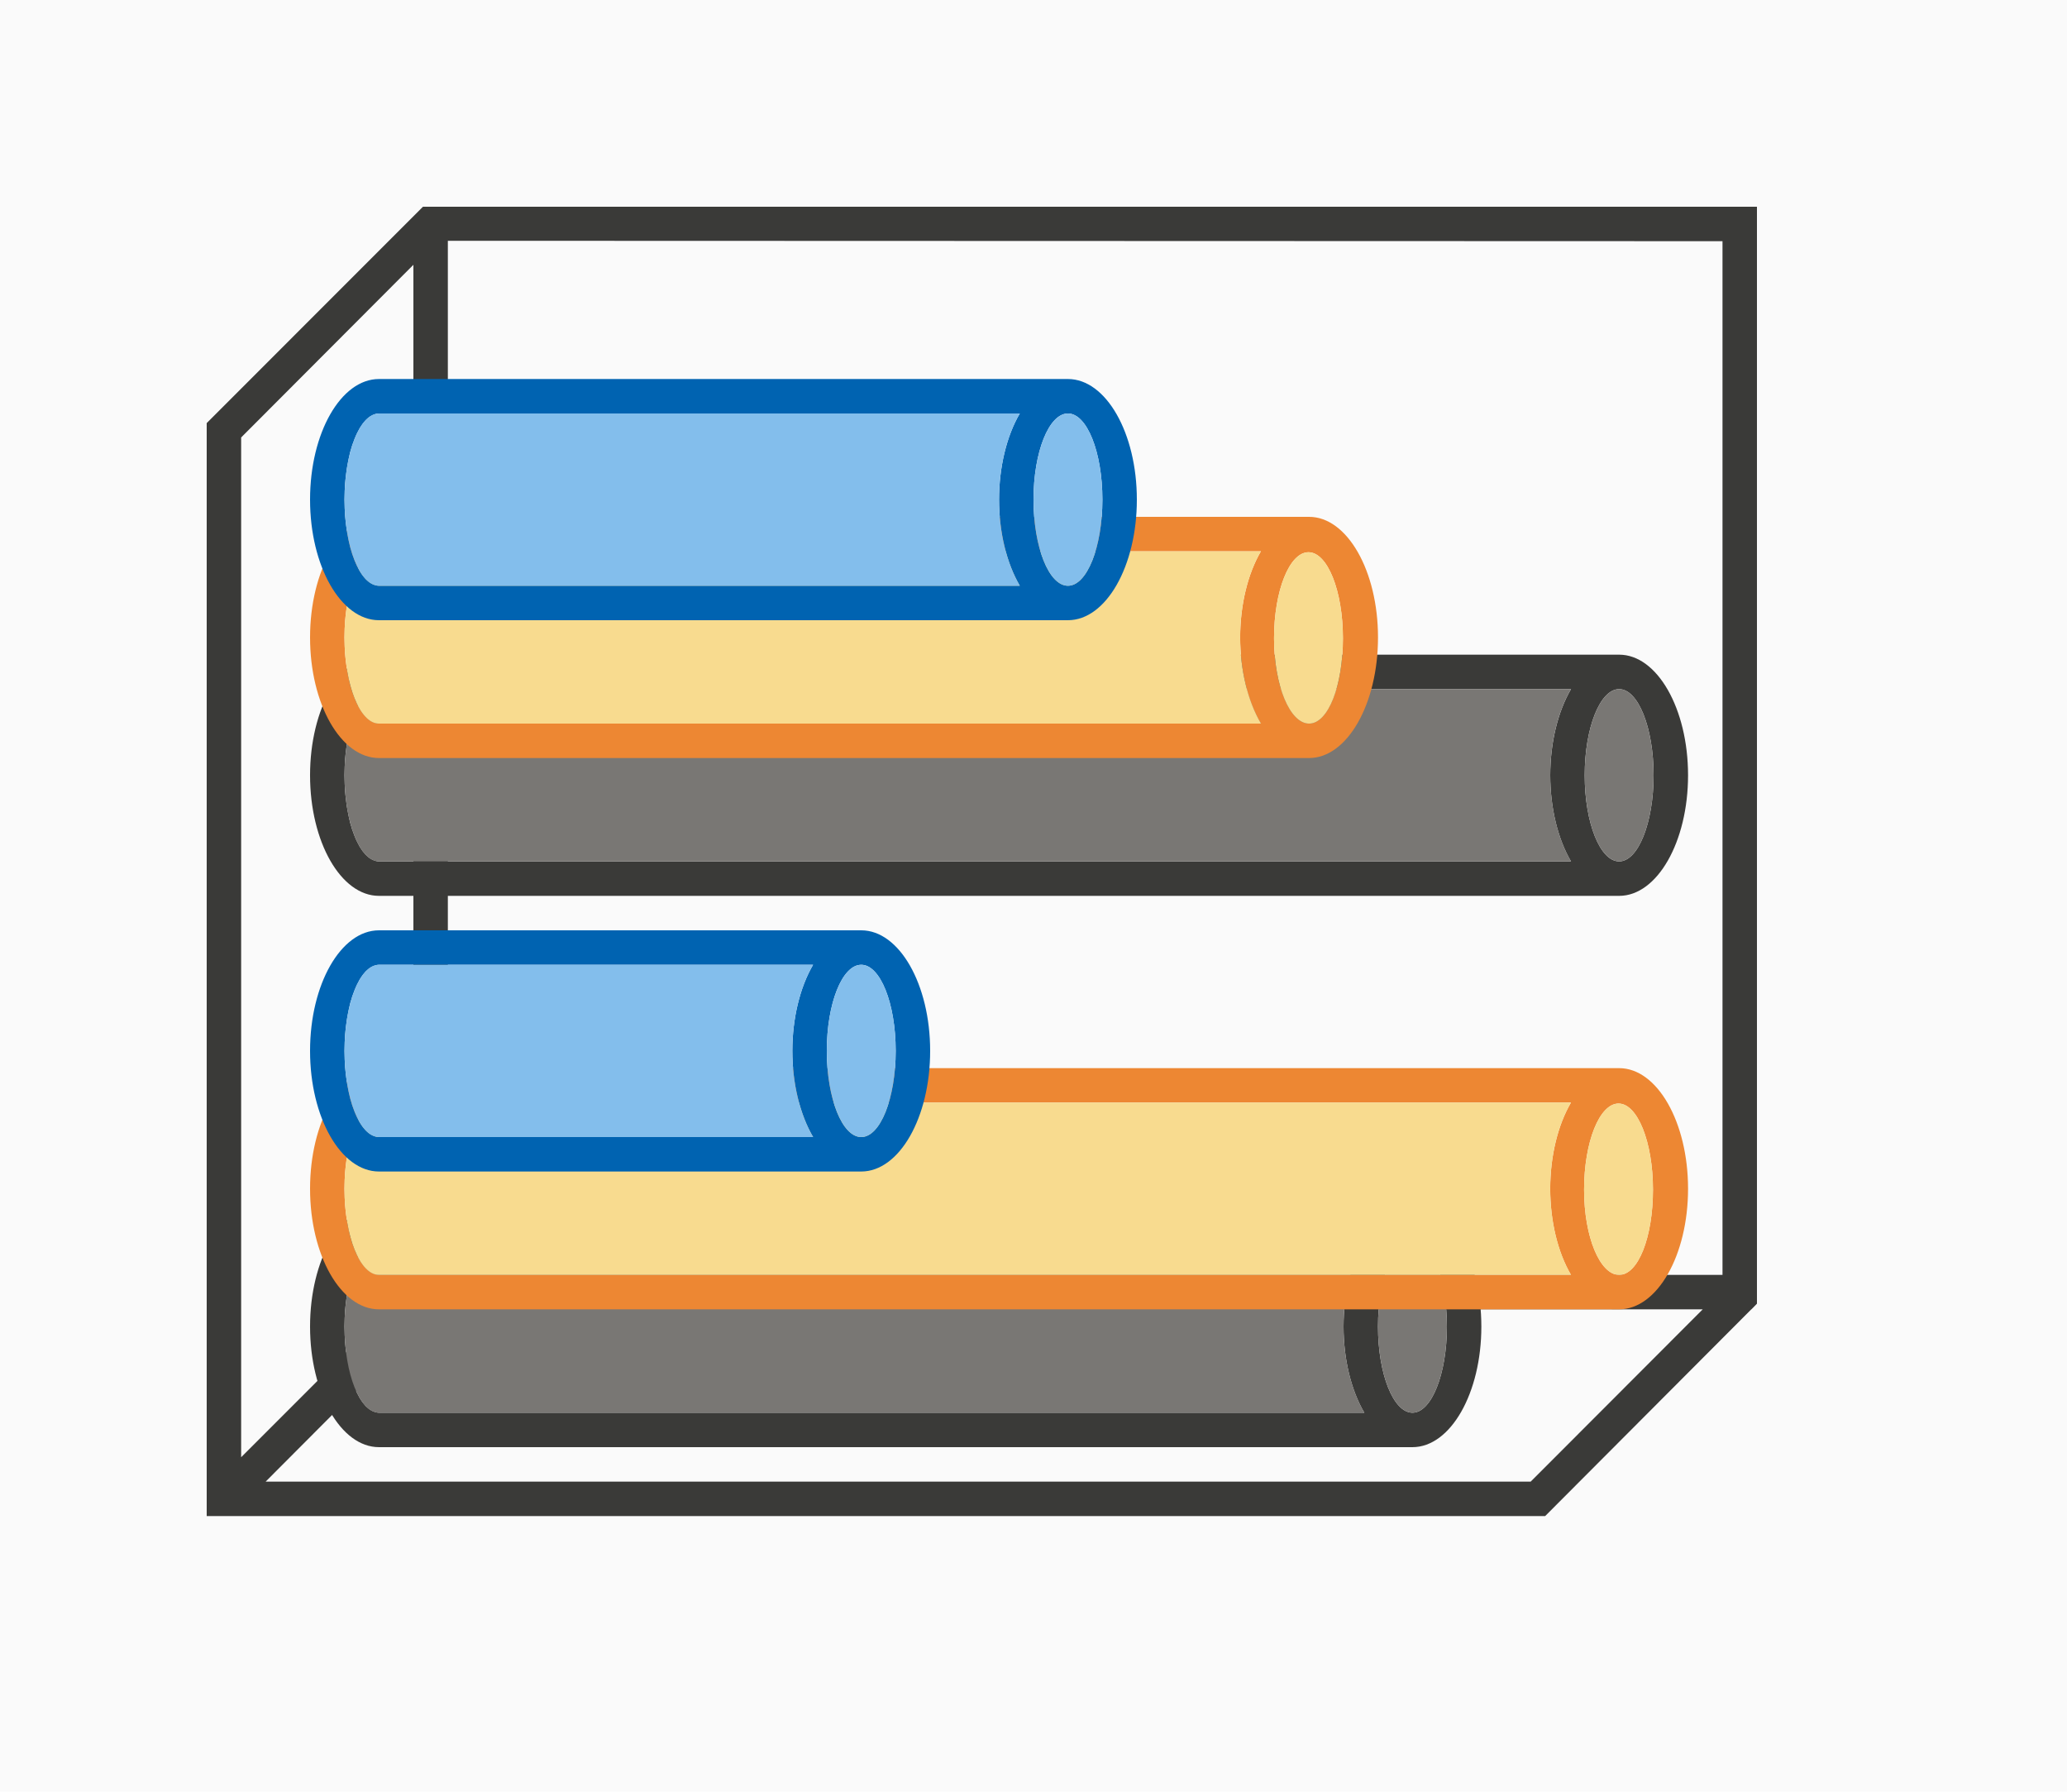 <svg height="52" viewBox="0 0 60 52" width="60" xmlns="http://www.w3.org/2000/svg"><path d="m0 0h60v52h-60z" fill="#fafafa"/><path d="m12.277 6-5.277 5.279-1 1v30.721 1h38.852l5.984-6h.004l.16-.164v-.836-30-1zm.723.988 37 .012v30h-37zm-1 .697v29.314.291l-5 5.002v-29.596zm.709 30.303 36.717.012-4.994 5h-36.721z" fill="#3a3a38"/><g transform="translate(0 -.031)"><path d="m43 38.531c0-1.933-.895-3.5-2-3.5h-30c-1.105 0-2 1.567-2 3.5s.895 3.5 2 3.5h30c1.105 0 2-1.567 2-3.5zm-1 0c0 1.381-.448 2.5-1 2.5s-1-1.119-1-2.5.448-2.5 1-2.5 1 1.119 1 2.5zm-2.398-2.5c-.384.658-.601 1.559-.602 2.5 0.0.941.217 1.842.602 2.5l-27.205 0h-1.396c-.027-0-.055-.004-.082-.01-.02-.005-.04-.011-.061-.02-.014-.004-.027-.01-.041-.016-.018-.009-.035-.018-.053-.029-.014-.008-.029-.017-.043-.027-.014-.011-.029-.023-.043-.035-.02-.017-.041-.035-.061-.055-.007-.008-.014-.017-.021-.025-.024-.026-.047-.054-.07-.084-.005-.006-.009-.013-.014-.02-.025-.034-.049-.07-.072-.109-.007-.013-.014-.027-.021-.041-.017-.029-.033-.06-.049-.092-.013-.027-.026-.054-.039-.082-.015-.034-.029-.069-.043-.105-.003-.009-.007-.018-.01-.027-.02-.051-.04-.105-.059-.16-.003-.01-.005-.021-.008-.031-.016-.051-.032-.103-.047-.156-.009-.037-.017-.075-.025-.113-.007-.031-.015-.062-.021-.094-.005-.026-.011-.053-.016-.08-.011-.056-.022-.114-.031-.172-.002-.014-.004-.029-.006-.043-.009-.062-.018-.124-.025-.188-.003-.024-.005-.048-.008-.072-.005-.047-.01-.093-.014-.141-.005-.074-.009-.148-.012-.223-.004-.083-.006-.166-.006-.25 0-.084.002-.167.006-.25.003-.075.006-.149.012-.223.004-.047.009-.094.014-.141.003-.024.005-.048.008-.072.007-.063.016-.126.025-.188.002-.014.004-.029.006-.043.009-.058.02-.116.031-.172.005-.027.01-.054.016-.08.007-.032.014-.063.021-.094.008-.038.017-.076.025-.113.015-.054.03-.106.047-.156.003-.01.005-.021.008-.031.019-.055.038-.109.059-.16.003-.009.006-.018.01-.027.014-.036.028-.071.043-.105.013-.028.026-.056.039-.082.016-.032.032-.062.049-.092.007-.014.014-.028.021-.041.023-.039.048-.075.072-.109.004-.007.009-.013.014-.02.023-.03.046-.058.07-.084.007-.009.014-.017.021-.025.02-.02.04-.038.061-.055.014-.013.029-.024.043-.035.014-.01.029-.019.043-.027.017-.011.035-.021.053-.029.014-.006.027-.011.041-.016.02-.008.04-.015.061-.02.027-.006.055-.009.082-.01h1.398z" fill="#3a3a38"/><path d="m42 38.531c0-1.381-.448-2.5-1-2.5s-1 1.119-1 2.5.448 2.5 1 2.5 1-1.119 1-2.5zm-2.396 2.5c-.385-.657-.603-1.559-.604-2.5 0-.941.217-1.842.602-2.5l-28.602 0c-.552 0-1 1.119-1 2.5s.448 2.5 1 2.5z" fill="#797774"/></g><path d="m49 34.5c0-1.933-.895-3.5-2-3.5h-36c-1.105 0-2 1.567-2 3.5s.895 3.5 2 3.5h36c1.105 0 2-1.567 2-3.5zm-1.018.027c0 1.381-.43 2.473-.982 2.473s-1.018-1.092-1.018-2.473.448-2.5 1-2.5 1 1.119 1 2.5zm-2.381-2.527c-.384.658-.601 1.559-.602 2.5 0.0.941.217 1.842.602 2.5h-33.205-1.396c-.027-0-.055-.004-.082-.01-.02-.005-.04-.011-.061-.02-.014-.004-.027-.01-.041-.016-.018-.009-.035-.018-.053-.029-.014-.008-.029-.017-.043-.027-.014-.011-.029-.023-.043-.035-.02-.017-.041-.035-.061-.055-.007-.008-.014-.017-.021-.025-.024-.026-.047-.054-.07-.084-.005-.006-.009-.013-.014-.02-.025-.034-.049-.07-.072-.109-.007-.013-.014-.027-.021-.041-.017-.029-.033-.06-.049-.092-.013-.027-.026-.054-.039-.082-.015-.034-.029-.069-.043-.105-.003-.009-.007-.018-.01-.027-.02-.051-.04-.105-.059-.16-.003-.01-.005-.021-.008-.031-.016-.051-.032-.103-.047-.156-.009-.037-.017-.075-.025-.113-.007-.031-.015-.062-.021-.094-.005-.026-.011-.053-.016-.08-.011-.056-.022-.114-.031-.172-.002-.014-.004-.029-.006-.043-.009-.062-.018-.124-.025-.188-.003-.024-.005-.048-.008-.072-.005-.047-.01-.093-.014-.141-.005-.074-.009-.148-.012-.223-.004-.083-.006-.166-.006-.25 0-.084.002-.167.006-.25.003-.075.006-.149.012-.223.004-.047.009-.094.014-.141.003-.024.005-.048.008-.072.007-.063.016-.126.025-.188.002-.014.004-.029.006-.043.009-.058.02-.116.031-.172.005-.027.01-.054.016-.08.007-.032.014-.063.021-.094.008-.038.017-.076.025-.113.015-.054.03-.106.047-.156.003-.01.005-.021.008-.031.019-.055.038-.109.059-.16.003-.009.006-.018.01-.027.014-.036.028-.071.043-.105.013-.028.026-.056.039-.082.016-.032.032-.062.049-.092.007-.014.014-.028.021-.041.023-.039.048-.075.072-.109.004-.007.009-.013.014-.02.023-.03.046-.058.07-.084.007-.009.014-.017.021-.025.02-.02.04-.038.061-.055.014-.013.029-.024.043-.035.014-.01.029-.019.043-.027.017-.011.035-.021.053-.029.014-.006.027-.011.041-.016.02-.008.04-.015.061-.02.027-.006.055-.009.082-.01h1.398z" fill="#ed8733"/><path d="m47.982 34.527c0-1.381-.448-2.5-1-2.5s-1 1.119-1 2.5.465 2.473 1.018 2.473.982-1.092.982-2.473zm-2.379 2.473c-.385-.657-.603-1.559-.604-2.5 0-.941.217-1.842.602-2.5h-34.602c-.552 0-1 1.119-1 2.5s.448 2.5 1 2.5z" fill="#f8db8f"/><path d="m27 30.5c0-1.933-.895-3.5-2-3.5h-14c-1.105 0-2 1.567-2 3.5s.895 3.5 2 3.5h14c1.105 0 2-1.567 2-3.5zm-1 0c0 1.381-.448 2.5-1 2.5s-1-1.119-1-2.5.448-2.5 1-2.5 1 1.119 1 2.5zm-2.398-2.5c-.384.658-.601 1.559-.602 2.5 0.0.941.217 1.842.602 2.5h-11.205-1.396c-.027-0-.055-.004-.082-.01-.02-.005-.04-.011-.061-.02-.014-.004-.027-.01-.041-.016-.018-.009-.035-.018-.053-.029-.014-.008-.029-.017-.043-.027-.014-.011-.029-.023-.043-.035-.02-.017-.041-.035-.061-.055-.007-.008-.014-.017-.021-.025-.024-.026-.047-.054-.07-.084-.005-.006-.009-.013-.014-.02-.025-.034-.049-.07-.072-.109-.007-.013-.014-.027-.021-.041-.017-.029-.033-.06-.049-.092-.013-.027-.026-.054-.039-.082-.015-.034-.029-.069-.043-.105-.003-.009-.007-.018-.01-.027-.02-.051-.04-.105-.059-.16-.003-.01-.005-.021-.008-.031-.016-.051-.032-.103-.047-.156-.009-.037-.017-.075-.025-.113-.007-.031-.015-.062-.021-.094-.005-.026-.011-.053-.016-.08-.011-.056-.022-.114-.031-.172-.002-.014-.004-.029-.006-.043-.009-.062-.018-.124-.025-.188-.003-.024-.005-.048-.008-.072-.005-.047-.01-.093-.014-.141-.005-.074-.009-.148-.012-.223-.004-.083-.006-.166-.006-.25 0-.084.002-.167.006-.25.003-.075.006-.149.012-.223.004-.047.009-.094.014-.141.003-.024.005-.048.008-.072.007-.063.016-.126.025-.188.002-.014.004-.029.006-.043.009-.058.02-.116.031-.172.005-.027.01-.054.016-.08.007-.032.014-.063.021-.094.008-.038.017-.076.025-.113.015-.054.03-.106.047-.156.003-.01.005-.021.008-.031.019-.055.038-.109.059-.16.003-.009.006-.018.01-.027.014-.036.028-.071.043-.105.013-.028.026-.056.039-.082.016-.032.032-.062.049-.092.007-.014.014-.028.021-.041.023-.039.048-.075.072-.109.004-.007.009-.013.014-.02.023-.03.046-.058.07-.084.007-.009.014-.017.021-.025.02-.02.04-.038.061-.055.014-.013.029-.024.043-.035.014-.01.029-.019.043-.027.017-.011.035-.021.053-.029.014-.006.027-.011.041-.016.02-.008.04-.015.061-.02.027-.006.055-.009.082-.01h1.398z" fill="#0063b1"/><path d="m26 30.5c0-1.381-.448-2.5-1-2.5s-1 1.119-1 2.5.448 2.5 1 2.5 1-1.119 1-2.5zm-2.396 2.5c-.385-.657-.603-1.559-.604-2.5 0-.941.217-1.842.602-2.5h-12.602c-.552 0-1 1.119-1 2.5s.448 2.5 1 2.5z" fill="#83beec"/><g transform="translate(0 -16.031)"><path d="m49 38.531c0-1.933-.895-3.5-2-3.5h-36c-1.105 0-2 1.567-2 3.5s.895 3.5 2 3.5h36c1.105 0 2-1.567 2-3.5zm-1 0c0 1.381-.448 2.5-1 2.5s-1-1.119-1-2.5.448-2.5 1-2.5 1 1.119 1 2.5zm-2.398-2.5c-.384.658-.601 1.559-.602 2.5 0.0.941.217 1.842.602 2.5l-33.205 0h-1.396c-.027-0-.055-.004-.082-.01-.02-.005-.04-.011-.061-.02-.014-.004-.027-.01-.041-.016-.018-.009-.035-.018-.053-.029-.014-.008-.029-.017-.043-.027-.014-.011-.029-.023-.043-.035-.02-.017-.041-.035-.061-.055-.007-.008-.014-.017-.021-.025-.024-.026-.047-.054-.07-.084-.005-.006-.009-.013-.014-.02-.025-.034-.049-.07-.072-.109-.007-.013-.014-.027-.021-.041-.017-.029-.033-.06-.049-.092-.013-.027-.026-.054-.039-.082-.015-.034-.029-.069-.043-.105-.003-.009-.007-.018-.01-.027-.02-.051-.04-.105-.059-.16-.003-.01-.005-.021-.008-.031-.016-.051-.032-.103-.047-.156-.009-.037-.017-.075-.025-.113-.007-.031-.015-.062-.021-.094-.005-.026-.011-.053-.016-.08-.011-.056-.022-.114-.031-.172-.002-.014-.004-.029-.006-.043-.009-.062-.018-.124-.025-.188-.003-.024-.005-.048-.008-.072-.005-.047-.01-.093-.014-.141-.005-.074-.009-.148-.012-.223-.004-.083-.006-.166-.006-.25 0-.084.002-.167.006-.25.003-.075.006-.149.012-.223.004-.047.009-.094.014-.141.003-.024.005-.048.008-.072.007-.063.016-.126.025-.188.002-.014.004-.029.006-.043.009-.058.02-.116.031-.172.005-.027.01-.054.016-.08.007-.032.014-.063.021-.094.008-.038.017-.076.025-.113.015-.054.03-.106.047-.156.003-.01.005-.021.008-.031.019-.055.038-.109.059-.16.003-.009.006-.018.01-.027.014-.036.028-.071.043-.105.013-.028.026-.056.039-.082.016-.032.032-.062.049-.092.007-.014.014-.028.021-.041.023-.039.048-.075.072-.109.004-.007.009-.013.014-.02.023-.03.046-.058.07-.084.007-.009.014-.017.021-.025.02-.02.04-.038.061-.055.014-.013.029-.024.043-.035.014-.01.029-.019.043-.027.017-.011.035-.021.053-.029.014-.006.027-.011.041-.016.02-.008.04-.015.061-.02.027-.006.055-.009.082-.01h1.398z" fill="#3a3a38"/><path d="m48 38.531c0-1.381-.448-2.5-1-2.5s-1 1.119-1 2.5.448 2.5 1 2.5 1-1.119 1-2.5zm-2.396 2.5c-.385-.657-.603-1.559-.604-2.5 0-.941.217-1.842.602-2.5l-34.602 0c-.552 0-1 1.119-1 2.5s.448 2.5 1 2.5z" fill="#797774"/></g><path d="m40 18.5c0-1.933-.895-3.5-2-3.5h-27c-1.105 0-2 1.567-2 3.5s.895 3.5 2 3.5h27c1.105 0 2-1.567 2-3.5zm-1.018.027c0 1.381-.43 2.473-.982 2.473s-1.018-1.092-1.018-2.473.448-2.5 1-2.5 1 1.119 1 2.5zm-2.381-2.527c-.384.658-.601 1.559-.602 2.5 0.0.941.217 1.842.602 2.5h-24.205-1.396c-.027-0-.055-.004-.082-.01-.02-.005-.04-.011-.061-.02-.014-.004-.027-.01-.041-.016-.018-.009-.035-.018-.053-.029-.014-.008-.029-.017-.043-.027-.014-.011-.029-.023-.043-.035-.02-.017-.041-.035-.061-.055-.007-.008-.014-.017-.021-.025-.024-.026-.047-.054-.07-.084-.005-.006-.009-.013-.014-.02-.025-.034-.049-.07-.072-.109-.007-.013-.014-.027-.021-.041-.017-.029-.033-.06-.049-.092-.013-.027-.026-.054-.039-.082-.015-.034-.029-.069-.043-.105-.003-.009-.007-.018-.01-.027-.02-.051-.04-.105-.059-.16-.003-.01-.005-.021-.008-.031-.016-.051-.032-.103-.047-.156-.009-.037-.017-.075-.025-.113-.007-.031-.015-.062-.021-.094-.005-.026-.011-.053-.016-.08-.011-.056-.022-.114-.031-.172-.002-.014-.004-.029-.006-.043-.009-.062-.018-.124-.025-.188-.003-.024-.005-.048-.008-.072-.005-.047-.01-.093-.014-.141-.005-.074-.009-.148-.012-.223-.004-.083-.006-.166-.006-.25 0-.084.002-.167.006-.25.003-.075.006-.149.012-.223.004-.047.009-.094.014-.141.003-.024.005-.048.008-.072.007-.063.016-.126.025-.188.002-.014.004-.029.006-.043.009-.058.02-.116.031-.172.005-.027.01-.054.016-.08.007-.032.014-.063.021-.094.008-.038.017-.076.025-.113.015-.054.03-.106.047-.156.003-.01.005-.021.008-.031.019-.055.038-.109.059-.16.003-.009.006-.018.01-.027.014-.036.028-.071.043-.105.013-.028.026-.056.039-.082.016-.032.032-.062.049-.092.007-.014.014-.028.021-.041.023-.039.048-.075.072-.109.004-.007.009-.013.014-.02.023-.03.046-.058.07-.084.007-.009.014-.017.021-.025.02-.02.04-.038.061-.055.014-.013.029-.024.043-.035.014-.01.029-.019.043-.027.017-.011.035-.021.053-.029.014-.006.027-.011.041-.016.02-.008.04-.015.061-.02.027-.006.055-.009.082-.01h1.398z" fill="#ed8733"/><path d="m38.982 18.527c0-1.381-.448-2.5-1-2.5s-1 1.119-1 2.5.465 2.473 1.018 2.473.982-1.092.982-2.473zm-2.379 2.473c-.385-.657-.603-1.559-.604-2.5 0-.941.217-1.842.602-2.5h-25.602c-.552 0-1 1.119-1 2.5s.448 2.5 1 2.5z" fill="#f8db8f"/><path d="m33 14.5c0-1.933-.895-3.5-2-3.5h-20c-1.105 0-2 1.567-2 3.5s.895 3.5 2 3.5h20c1.105 0 2-1.567 2-3.5zm-1 0c0 1.381-.448 2.5-1 2.5s-1-1.119-1-2.5.448-2.5 1-2.5 1 1.119 1 2.5zm-2.398-2.5c-.384.658-.601 1.559-.602 2.5 0.0.941.217 1.842.602 2.5h-17.205-1.396c-.027-0-.055-.004-.082-.01-.02-.005-.04-.011-.061-.02-.014-.004-.027-.01-.041-.016-.018-.009-.035-.018-.053-.029-.014-.008-.029-.017-.043-.027-.014-.011-.029-.023-.043-.035-.02-.017-.041-.035-.061-.055-.007-.008-.014-.017-.021-.025-.024-.026-.047-.054-.07-.084-.005-.006-.009-.013-.014-.02-.025-.034-.049-.07-.072-.109-.007-.013-.014-.027-.021-.041-.017-.029-.033-.06-.049-.092-.013-.027-.026-.054-.039-.082-.015-.034-.029-.069-.043-.105-.003-.009-.007-.018-.01-.027-.02-.051-.04-.105-.059-.16-.003-.01-.005-.021-.008-.031-.016-.051-.032-.103-.047-.156-.009-.037-.017-.075-.025-.113-.007-.031-.015-.062-.021-.094-.005-.026-.011-.053-.016-.08-.011-.056-.022-.114-.031-.172-.002-.014-.004-.029-.006-.043-.009-.062-.018-.124-.025-.188-.003-.024-.005-.048-.008-.072-.005-.047-.01-.093-.014-.141-.005-.074-.009-.148-.012-.223-.004-.083-.006-.166-.006-.25 0-.084.002-.167.006-.25.003-.075.006-.149.012-.223.004-.047.009-.094.014-.141.003-.024.005-.048.008-.072.007-.063.016-.126.025-.188.002-.014.004-.029.006-.043.009-.058.02-.116.031-.172.005-.027.01-.054.016-.08.007-.032.014-.063.021-.094.008-.038.017-.076.025-.113.015-.054.03-.106.047-.156.003-.01.005-.021.008-.031.019-.055.038-.109.059-.16.003-.009.006-.018.01-.027.014-.036.028-.071.043-.105.013-.028.026-.056.039-.082.016-.032.032-.062.049-.092.007-.014.014-.028.021-.041.023-.039.048-.075.072-.109.004-.007.009-.013.014-.02.023-.03.046-.058.07-.084.007-.009.014-.017.021-.025.02-.02.04-.038.061-.055.014-.013.029-.024.043-.035.014-.01.029-.019.043-.027.017-.011.035-.021.053-.029.014-.006.027-.011.041-.016.02-.008.04-.015.061-.02.027-.006.055-.009.082-.01h1.398z" fill="#0063b1"/><path d="m32 14.5c0-1.381-.448-2.5-1-2.5s-1 1.119-1 2.5.448 2.5 1 2.5 1-1.119 1-2.5zm-2.396 2.5c-.385-.657-.603-1.559-.604-2.5 0-.941.217-1.842.602-2.5h-18.602c-.552 0-1 1.119-1 2.5s.448 2.5 1 2.5z" fill="#83beec"/></svg>